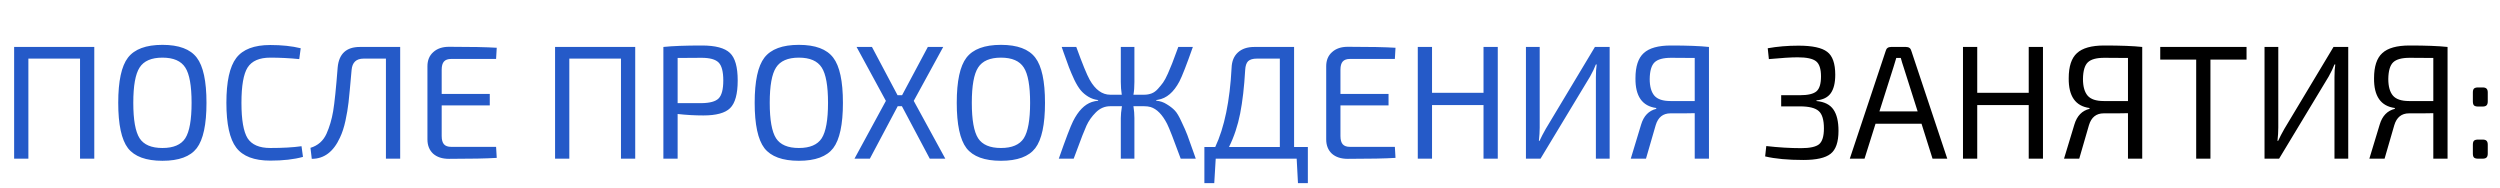 <?xml version="1.0" encoding="UTF-8"?> <svg xmlns="http://www.w3.org/2000/svg" width="772" height="58" viewBox="0 0 772 58" fill="none"> <path d="M29.114 14.5V49H24.714V18.1H8.764V49H4.364L4.364 14.5H29.114ZM39.511 17.8C41.544 15.167 45.094 13.85 50.161 13.85C55.228 13.85 58.761 15.167 60.761 17.8C62.761 20.4 63.761 25.05 63.761 31.75C63.761 38.45 62.761 43.117 60.761 45.75C58.761 48.35 55.228 49.65 50.161 49.65C45.094 49.65 41.544 48.35 39.511 45.75C37.511 43.117 36.511 38.45 36.511 31.75C36.511 25.05 37.511 20.4 39.511 17.8ZM57.211 20.85C55.911 18.817 53.561 17.8 50.161 17.8C46.761 17.8 44.411 18.817 43.111 20.85C41.811 22.85 41.161 26.483 41.161 31.75C41.161 37.017 41.811 40.667 43.111 42.7C44.411 44.7 46.761 45.7 50.161 45.7C53.561 45.7 55.911 44.7 57.211 42.7C58.511 40.667 59.161 37.017 59.161 31.75C59.161 26.483 58.511 22.85 57.211 20.85ZM93.109 45.15L93.559 48.45C90.793 49.217 87.426 49.6 83.459 49.6C78.493 49.6 74.993 48.267 72.959 45.6C70.926 42.933 69.909 38.317 69.909 31.75C69.909 25.183 70.926 20.567 72.959 17.9C74.993 15.233 78.493 13.9 83.459 13.9C87.026 13.9 90.159 14.233 92.859 14.9L92.409 18.25C89.409 17.95 86.426 17.8 83.459 17.8C80.093 17.8 77.759 18.817 76.459 20.85C75.193 22.85 74.559 26.483 74.559 31.75C74.559 37.017 75.193 40.667 76.459 42.7C77.759 44.7 80.093 45.7 83.459 45.7C87.326 45.7 90.543 45.517 93.109 45.15ZM123.575 14.5V49H119.175V18.1H112.275C110.008 18.1 108.775 19.267 108.575 21.6C108.142 26.533 107.825 29.883 107.625 31.65C107.425 33.417 107.108 35.3 106.675 37.3C106.242 39.3 105.675 41.033 104.975 42.5C102.975 46.867 100.075 49.05 96.275 49.05L95.875 45.65C98.175 44.95 99.825 43.5 100.825 41.3C101.758 39.2 102.442 36.883 102.875 34.35C103.308 31.783 103.775 27.267 104.275 20.8C104.675 16.6 106.958 14.5 111.125 14.5H123.575ZM153.193 45.35L153.393 48.75C150.327 48.95 145.41 49.05 138.643 49.05C136.577 49.05 134.943 48.517 133.743 47.45C132.577 46.35 131.993 44.883 131.993 43.05V20.45C131.993 18.617 132.593 17.167 133.793 16.1C134.993 15 136.61 14.45 138.643 14.45C145.41 14.45 150.327 14.55 153.393 14.75L153.193 18.2H139.343C138.31 18.2 137.56 18.467 137.093 19C136.627 19.533 136.393 20.367 136.393 21.5V29H151.243V32.55H136.393V42C136.393 43.167 136.627 44.017 137.093 44.55C137.56 45.083 138.31 45.35 139.343 45.35H153.193ZM196.155 14.5V49H191.755V18.1H175.805V49H171.405V14.5L196.155 14.5ZM204.852 49V14.5C207.652 14.2 211.619 14.05 216.752 14.05C220.919 14.05 223.802 14.817 225.402 16.35C227.002 17.85 227.802 20.683 227.802 24.85C227.802 29.017 227.019 31.867 225.452 33.4C223.919 34.9 221.169 35.65 217.202 35.65C214.535 35.65 211.885 35.5 209.252 35.2V49H204.852ZM209.252 31.85H216.652C219.219 31.817 220.969 31.333 221.902 30.4C222.869 29.433 223.352 27.583 223.352 24.85C223.352 22.117 222.869 20.267 221.902 19.3C220.935 18.333 219.185 17.85 216.652 17.85C213.052 17.85 210.585 17.867 209.252 17.9V31.85ZM236.044 17.8C238.077 15.167 241.627 13.85 246.694 13.85C251.761 13.85 255.294 15.167 257.294 17.8C259.294 20.4 260.294 25.05 260.294 31.75C260.294 38.45 259.294 43.117 257.294 45.75C255.294 48.35 251.761 49.65 246.694 49.65C241.627 49.65 238.077 48.35 236.044 45.75C234.044 43.117 233.044 38.45 233.044 31.75C233.044 25.05 234.044 20.4 236.044 17.8ZM253.744 20.85C252.444 18.817 250.094 17.8 246.694 17.8C243.294 17.8 240.944 18.817 239.644 20.85C238.344 22.85 237.694 26.483 237.694 31.75C237.694 37.017 238.344 40.667 239.644 42.7C240.944 44.7 243.294 45.7 246.694 45.7C250.094 45.7 252.444 44.7 253.744 42.7C255.044 40.667 255.694 37.017 255.694 31.75C255.694 26.483 255.044 22.85 253.744 20.85ZM278.513 32.8H277.213L268.613 49H263.863L273.563 31.15L264.513 14.5H269.263L277.163 29.4H278.563L286.513 14.5H291.263L282.163 31.15L291.913 49H287.113L278.513 32.8ZM298.446 17.8C300.48 15.167 304.03 13.85 309.096 13.85C314.163 13.85 317.696 15.167 319.696 17.8C321.696 20.4 322.696 25.05 322.696 31.75C322.696 38.45 321.696 43.117 319.696 45.75C317.696 48.35 314.163 49.65 309.096 49.65C304.03 49.65 300.48 48.35 298.446 45.75C296.446 43.117 295.446 38.45 295.446 31.75C295.446 25.05 296.446 20.4 298.446 17.8ZM316.146 20.85C314.846 18.817 312.496 17.8 309.096 17.8C305.696 17.8 303.346 18.817 302.046 20.85C300.746 22.85 300.096 26.483 300.096 31.75C300.096 37.017 300.746 40.667 302.046 42.7C303.346 44.7 305.696 45.7 309.096 45.7C312.496 45.7 314.846 44.7 316.146 42.7C317.446 40.667 318.096 37.017 318.096 31.75C318.096 26.483 317.446 22.85 316.146 20.85ZM357.054 30.9V31.1C358.254 31.2 359.338 31.567 360.304 32.2C361.304 32.8 362.121 33.433 362.754 34.1C363.388 34.733 364.088 35.9 364.854 37.6C365.654 39.267 366.254 40.633 366.654 41.7C367.054 42.733 367.704 44.55 368.604 47.15C368.904 47.95 369.121 48.567 369.254 49H364.604C362.471 43.167 361.071 39.583 360.404 38.25C358.938 35.383 357.238 33.65 355.304 33.05C354.704 32.883 354.038 32.8 353.304 32.8H350.004C350.204 34.033 350.304 35.25 350.304 36.45V49H346.104V36.45C346.104 35.483 346.221 34.267 346.454 32.8H342.854C341.154 32.8 339.671 33.433 338.404 34.7C337.138 35.967 336.171 37.333 335.504 38.8C334.838 40.267 333.821 42.867 332.454 46.6C332.054 47.667 331.754 48.467 331.554 49H326.954C329.088 42.9 330.554 39.05 331.354 37.45C332.954 34.25 334.888 32.267 337.154 31.5C337.754 31.3 338.404 31.167 339.104 31.1V30.9C338.004 30.767 336.988 30.417 336.054 29.85C335.121 29.283 334.338 28.617 333.704 27.85C333.071 27.083 332.421 26.017 331.754 24.65C331.121 23.283 330.571 22 330.104 20.8C329.638 19.6 329.071 18.033 328.404 16.1C328.171 15.4 327.988 14.867 327.854 14.5H332.354C334.254 19.733 335.638 23.117 336.504 24.65C338.238 27.717 340.354 29.25 342.854 29.25H346.404C346.204 27.95 346.104 26.633 346.104 25.3V14.5H350.304V25.3C350.304 26.9 350.204 28.217 350.004 29.25H353.304C354.138 29.25 354.904 29.117 355.604 28.85C356.304 28.583 356.954 28.117 357.554 27.45C358.188 26.75 358.721 26.1 359.154 25.5C359.588 24.9 360.088 23.967 360.654 22.7C361.221 21.4 361.654 20.367 361.954 19.6C362.254 18.8 362.721 17.55 363.354 15.85C363.588 15.25 363.754 14.8 363.854 14.5H368.354C366.421 20 365.038 23.55 364.204 25.15C362.438 28.483 360.238 30.367 357.604 30.8C357.438 30.833 357.254 30.867 357.054 30.9ZM403.864 45.4V56.55H400.814L400.414 49H375.414L374.964 56.55H371.914V45.4H375.264C378.098 39.367 379.781 31.217 380.314 20.95C380.381 18.917 381.031 17.333 382.264 16.2C383.498 15.067 385.181 14.5 387.314 14.5H399.614V45.4H403.864ZM395.214 45.4V18.1H388.114C386.881 18.1 385.981 18.367 385.414 18.9C384.881 19.433 384.581 20.333 384.514 21.6C384.214 26.833 383.698 31.317 382.964 35.05C382.231 38.783 381.081 42.233 379.514 45.4H395.214ZM430.732 45.35L430.932 48.75C427.866 48.95 422.949 49.05 416.182 49.05C414.116 49.05 412.482 48.517 411.282 47.45C410.116 46.35 409.532 44.883 409.532 43.05V20.45C409.532 18.617 410.132 17.167 411.332 16.1C412.532 15 414.149 14.45 416.182 14.45C422.949 14.45 427.866 14.55 430.932 14.75L430.732 18.2H416.882C415.849 18.2 415.099 18.467 414.632 19C414.166 19.533 413.932 20.367 413.932 21.5V29H428.782V32.55H413.932V42C413.932 43.167 414.166 44.017 414.632 44.55C415.099 45.083 415.849 45.35 416.882 45.35H430.732ZM462.511 14.5V49H458.111V32.45H442.211V49H437.811V14.5H442.211V28.65H458.111V14.5H462.511ZM497.059 49H492.809V23.85C492.809 22.283 492.893 20.967 493.059 19.9H492.809C492.376 21.033 491.776 22.283 491.009 23.65L475.709 49H471.209V14.5H475.459V39.4C475.459 40.633 475.376 42 475.209 43.5H475.409C475.909 42.4 476.559 41.15 477.359 39.75L492.509 14.5H497.059V49ZM511.48 33.6L511.43 33.35C507.096 32.75 504.963 29.683 505.03 24.15C505.03 20.517 505.88 17.933 507.58 16.4C509.28 14.833 512.08 14.05 515.98 14.05C521.046 14.05 524.963 14.2 527.73 14.5V49H523.33V34.95C522.83 34.95 521.746 34.967 520.08 35C518.413 35 516.996 35 515.83 35C513.53 35 512.013 36.217 511.28 38.65L508.28 49H503.58L506.78 38.45C507.58 35.783 509.146 34.167 511.48 33.6ZM523.33 31.2V17.9C522.063 17.867 519.63 17.85 516.03 17.85C513.596 17.85 511.896 18.317 510.93 19.25C509.963 20.183 509.463 21.9 509.43 24.4C509.43 26.7 509.913 28.417 510.88 29.55C511.846 30.65 513.496 31.2 515.83 31.2H523.33Z" fill="#255AC8"></path> <path d="M546.227 18.25L545.877 14.9C548.843 14.367 552.01 14.1 555.377 14.1C559.643 14.1 562.593 14.733 564.227 16C565.893 17.233 566.727 19.6 566.727 23.1C566.727 25.6 566.26 27.5 565.327 28.8C564.427 30.067 562.96 30.8 560.927 31V31.2C563.393 31.433 565.143 32.317 566.177 33.85C567.21 35.35 567.727 37.533 567.727 40.4C567.727 43.867 566.91 46.233 565.277 47.5C563.677 48.767 560.877 49.4 556.877 49.4C552.11 49.4 548.177 49.033 545.077 48.3L545.427 45.1C549.193 45.533 552.777 45.75 556.177 45.75C558.877 45.75 560.727 45.35 561.727 44.55C562.727 43.717 563.227 42.083 563.227 39.65C563.227 37.017 562.693 35.233 561.627 34.3C560.56 33.333 558.627 32.85 555.827 32.85H550.027V29.4H555.827C558.293 29.4 559.993 29 560.927 28.2C561.86 27.4 562.327 25.867 562.327 23.6C562.327 21.267 561.81 19.7 560.777 18.9C559.743 18.1 557.86 17.7 555.127 17.7C553.127 17.7 550.16 17.883 546.227 18.25ZM593.367 38.2H579.167L575.767 49H571.217L582.317 15.7C582.517 14.9 583.067 14.5 583.967 14.5H588.567C589.467 14.5 590.017 14.9 590.217 15.7L601.317 49H596.767L593.367 38.2ZM592.167 34.4L587.817 20.7C587.517 19.833 587.233 18.9 586.967 17.9H585.567L584.717 20.7L580.367 34.4H592.167ZM630.87 14.5V49H626.47V32.45H610.57V49H606.17V14.5H610.57V28.65H626.47V14.5H630.87ZM645.269 33.6L645.219 33.35C640.885 32.75 638.752 29.683 638.819 24.15C638.819 20.517 639.669 17.933 641.369 16.4C643.069 14.833 645.869 14.05 649.769 14.05C654.835 14.05 658.752 14.2 661.519 14.5V49H657.119V34.95C656.619 34.95 655.535 34.967 653.869 35C652.202 35 650.785 35 649.619 35C647.319 35 645.802 36.217 645.069 38.65L642.069 49H637.369L640.569 38.45C641.369 35.783 642.935 34.167 645.269 33.6ZM657.119 31.2V17.9C655.852 17.867 653.419 17.85 649.819 17.85C647.385 17.85 645.685 18.317 644.719 19.25C643.752 20.183 643.252 21.9 643.219 24.4C643.219 26.7 643.702 28.417 644.669 29.55C645.635 30.65 647.285 31.2 649.619 31.2H657.119ZM693.733 18.4H682.583V49H678.183V18.4H667.083V14.5H693.733V18.4ZM725.136 49H720.886V23.85C720.886 22.283 720.969 20.967 721.136 19.9H720.886C720.452 21.033 719.852 22.283 719.086 23.65L703.786 49H699.286V14.5H703.536V39.4C703.536 40.633 703.452 42 703.286 43.5H703.486C703.986 42.4 704.636 41.15 705.436 39.75L720.586 14.5H725.136V49ZM739.556 33.6L739.506 33.35C735.173 32.75 733.039 29.683 733.106 24.15C733.106 20.517 733.956 17.933 735.656 16.4C737.356 14.833 740.156 14.05 744.056 14.05C749.123 14.05 753.039 14.2 755.806 14.5V49H751.406V34.95C750.906 34.95 749.823 34.967 748.156 35C746.489 35 745.073 35 743.906 35C741.606 35 740.089 36.217 739.356 38.65L736.356 49H731.656L734.856 38.45C735.656 35.783 737.223 34.167 739.556 33.6ZM751.406 31.2V17.9C750.139 17.867 747.706 17.85 744.106 17.85C741.673 17.85 739.973 18.317 739.006 19.25C738.039 20.183 737.539 21.9 737.506 24.4C737.506 26.7 737.989 28.417 738.956 29.55C739.923 30.65 741.573 31.2 743.906 31.2H751.406ZM765.22 27H766.62C767.187 27 767.587 27.117 767.82 27.35C768.087 27.583 768.22 27.983 768.22 28.55V31.3C768.22 31.9 768.087 32.317 767.82 32.55C767.587 32.783 767.187 32.9 766.62 32.9H765.22C764.653 32.9 764.237 32.783 763.97 32.55C763.737 32.317 763.62 31.9 763.62 31.3V28.55C763.62 27.983 763.737 27.583 763.97 27.35C764.237 27.117 764.653 27 765.22 27ZM765.22 43.1H766.62C767.187 43.1 767.587 43.217 767.82 43.45C768.087 43.683 768.22 44.1 768.22 44.7V47.4C768.22 48 768.087 48.417 767.82 48.65C767.587 48.883 767.187 49 766.62 49H765.22C764.653 49 764.237 48.883 763.97 48.65C763.737 48.417 763.62 48 763.62 47.4V44.7C763.62 44.1 763.737 43.683 763.97 43.45C764.237 43.217 764.653 43.1 765.22 43.1Z" fill="black"></path> </svg> 